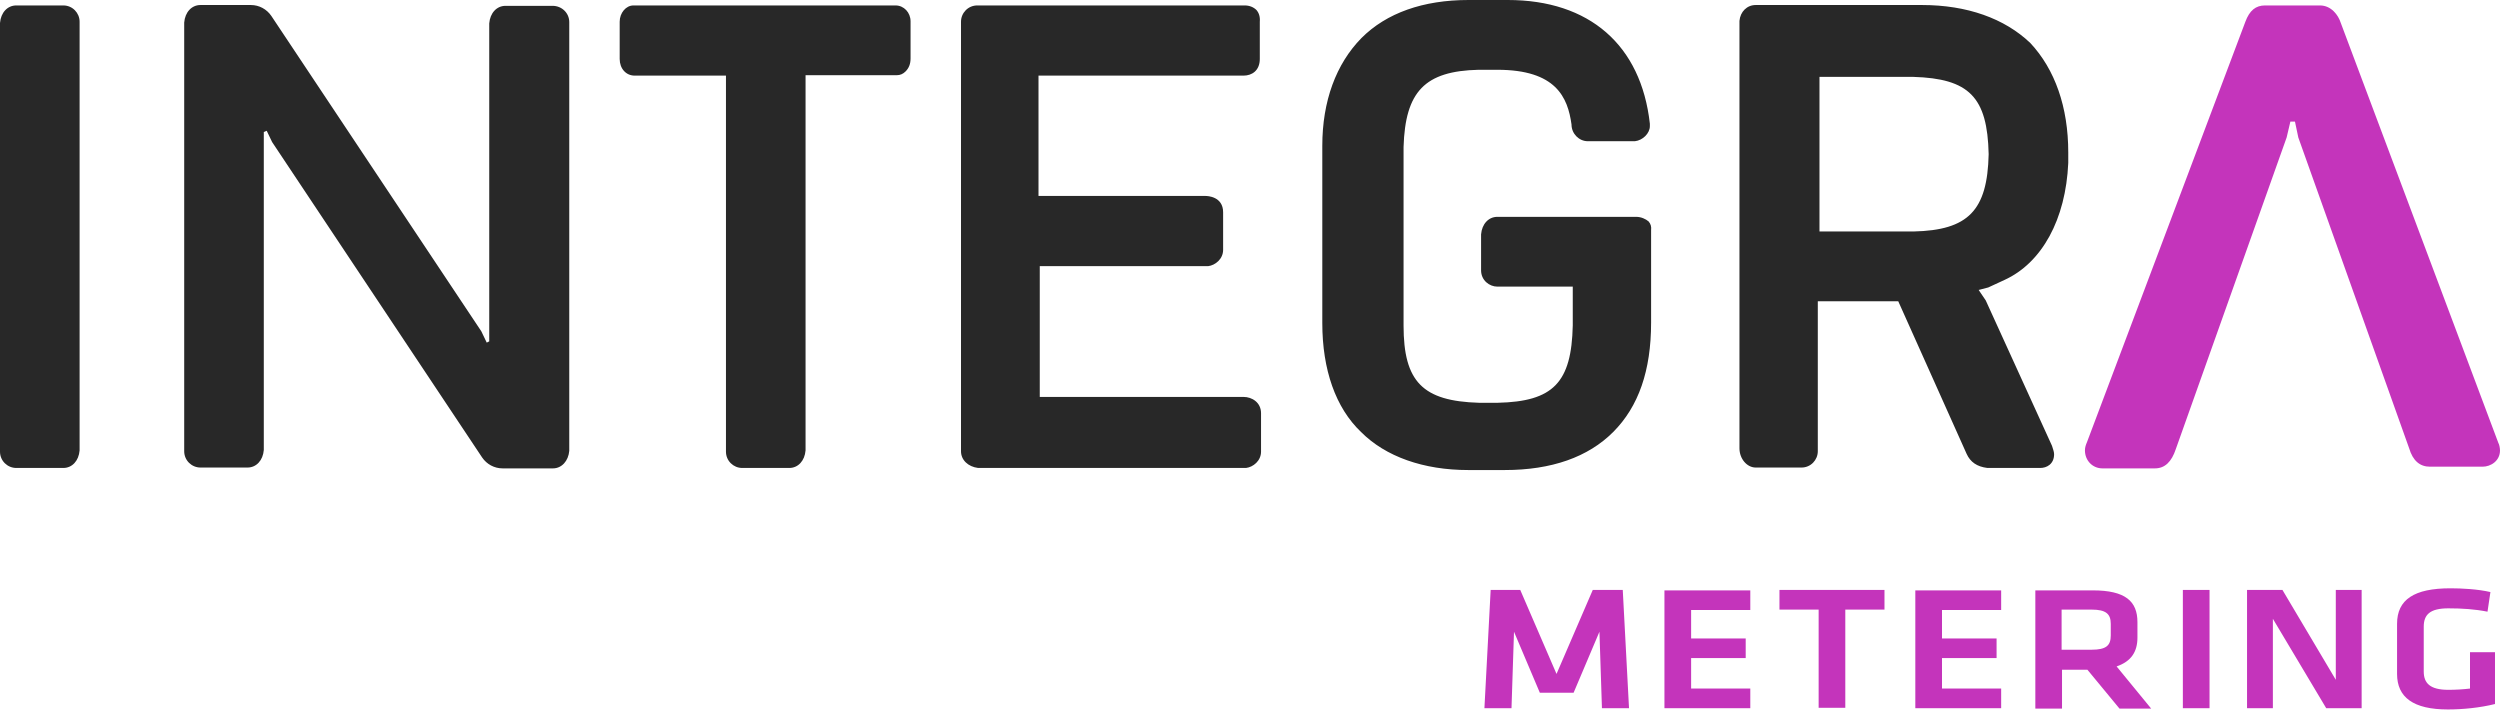 <?xml version="1.0" encoding="utf-8"?>
<svg width="125" height="36" viewBox="0 0 125 36" fill="none" xmlns="http://www.w3.org/2000/svg">
<path d="M88.973 30.48H90.932V35.389H92.265V30.48H94.224V29.498H88.973V30.48ZM79.638 29.498L77.826 33.697L76.013 29.498H74.533L74.221 35.41H75.575L75.7 31.587L76.992 34.637H78.68L79.972 31.587L80.097 35.41H81.451L81.138 29.498H79.638ZM83.222 35.41H87.515V34.428H84.556V32.903H87.285V31.922H84.556V30.501H87.515V29.519H83.222V35.41ZM95.766 35.41H100.058V34.428H97.1V32.903H99.829V31.922H97.1V30.501H100.058V29.519H95.766V35.41ZM116.79 33.99L114.123 29.498H112.352V35.41H113.644V30.94L116.311 35.41H118.082V29.498H116.79V33.99ZM106.872 31.88V31.107C106.872 30.062 106.268 29.519 104.642 29.519H101.767V35.431H103.101V33.488H104.372L105.976 35.431H107.56L105.83 33.321C106.559 33.071 106.872 32.59 106.872 31.88ZM105.538 31.775C105.538 32.277 105.309 32.486 104.58 32.486H103.08V30.48H104.58C105.288 30.48 105.538 30.689 105.538 31.19V31.775ZM123.5 34.428C123.146 34.47 122.77 34.491 122.416 34.491C121.499 34.491 121.187 34.157 121.187 33.572V31.337C121.187 30.731 121.499 30.417 122.416 30.417C123.104 30.417 123.75 30.459 124.375 30.584L124.521 29.603C123.896 29.456 123.083 29.415 122.52 29.415C120.708 29.415 119.853 29.979 119.853 31.19V33.697C119.853 34.867 120.666 35.473 122.395 35.473C123.125 35.473 124 35.389 124.75 35.201V32.611H123.5V34.428ZM109.143 35.41H110.477V29.498H109.143V35.41ZM114.519 6.079H114.748L114.915 6.873L120.458 22.416C120.645 23.043 120.999 23.335 121.499 23.335H124.125C124.542 23.335 125 23.043 125 22.52C125 22.395 124.958 22.207 124.917 22.145L117.04 1.149C116.915 0.752 116.561 0.272 115.998 0.272H113.248C112.79 0.272 112.477 0.522 112.269 1.086L104.351 22.103C104.288 22.249 104.247 22.374 104.247 22.52C104.247 23.022 104.622 23.419 105.122 23.419H107.747C108.247 23.419 108.581 23.085 108.789 22.458L114.332 6.873L114.519 6.079Z" fill="#C434BB"/>
<path d="M3.167 0.272H0.813C0.375 0.272 0.042 0.627 0 1.149V22.583C0 23.043 0.375 23.398 0.813 23.398H3.167C3.605 23.398 3.938 23.043 3.98 22.52V1.086C3.98 0.648 3.626 0.272 3.167 0.272ZM44.778 0.272H31.672C31.297 0.272 30.984 0.648 30.984 1.086V2.946C30.984 3.426 31.297 3.781 31.735 3.781H36.298V22.583C36.298 23.043 36.673 23.398 37.11 23.398H39.465C39.903 23.398 40.236 23.043 40.278 22.52V3.76H44.841C45.008 3.76 45.153 3.698 45.278 3.572C45.445 3.405 45.528 3.196 45.528 2.925V1.065C45.528 0.627 45.195 0.272 44.778 0.272ZM81.805 10.842H74.867C74.429 10.842 74.096 11.198 74.054 11.72V13.517C74.054 14.018 74.471 14.331 74.867 14.331H78.638V16.274C78.576 19.136 77.659 20.076 74.888 20.139H73.95C71.137 20.055 70.178 19.094 70.178 16.274V7.354C70.262 4.575 71.241 3.551 73.929 3.489H74.867C77.805 3.489 78.388 4.868 78.576 6.226C78.576 6.685 78.951 7.061 79.388 7.061H81.743C82.139 7.019 82.493 6.664 82.493 6.309V6.184C82.055 2.256 79.472 0 75.388 0H73.429C71.158 0 69.324 0.648 68.074 1.901C66.803 3.196 66.115 5.056 66.115 7.291V16.149C66.115 18.489 66.782 20.39 68.053 21.601C69.282 22.834 71.178 23.502 73.408 23.502H75.242C77.575 23.502 79.409 22.855 80.659 21.601C81.93 20.327 82.555 18.53 82.555 16.128V11.511C82.576 11.323 82.535 11.198 82.43 11.072C82.284 10.947 82.055 10.842 81.805 10.842ZM99.287 15.021L98.933 14.498L99.412 14.373L100.225 13.997C102.1 13.14 103.288 10.968 103.413 8.148V7.625C103.413 5.348 102.746 3.468 101.517 2.152C100.225 0.919 98.35 0.251 96.099 0.251H87.785C87.348 0.251 87.014 0.585 86.973 1.045V22.416C86.973 22.938 87.348 23.377 87.785 23.377H90.078C90.536 23.377 90.89 23.001 90.89 22.562V15.062H94.912L98.329 22.688C98.516 23.105 98.85 23.335 99.371 23.398H102.017C102.33 23.398 102.705 23.21 102.705 22.709C102.705 22.583 102.642 22.437 102.6 22.291L99.287 15.021ZM95.683 11.574H90.974V3.844H95.662C98.454 3.928 99.371 4.847 99.433 7.709C99.371 10.529 98.412 11.511 95.683 11.574ZM62.177 19.846H51.988V13.308H60.406C60.76 13.266 61.156 12.952 61.156 12.493V10.613C61.156 9.819 60.364 9.798 60.281 9.798H51.925V3.781H62.177C62.594 3.781 62.99 3.531 62.99 2.946V1.086C63.011 0.836 62.948 0.648 62.823 0.501C62.677 0.355 62.469 0.272 62.239 0.272H48.862C48.404 0.272 48.05 0.648 48.05 1.086V22.562C48.05 23.001 48.404 23.335 48.904 23.398H62.302C62.656 23.356 63.052 23.043 63.052 22.583V20.661C63.052 20.118 62.594 19.846 62.177 19.846ZM27.63 0.292H25.275C24.837 0.292 24.504 0.648 24.462 1.17V17.068L24.337 17.131L24.067 16.567L13.565 0.794C13.336 0.46 12.96 0.251 12.544 0.251H10.023C9.585 0.251 9.252 0.606 9.21 1.128V22.562C9.21 23.022 9.585 23.377 10.023 23.377H12.377C12.815 23.377 13.148 23.022 13.19 22.5V6.602L13.336 6.539L13.606 7.103L24.108 22.876C24.337 23.21 24.712 23.419 25.129 23.419H27.65C28.088 23.419 28.421 23.043 28.463 22.541V1.107C28.463 0.648 28.088 0.292 27.63 0.292Z" fill="#282828"/>
</svg>
